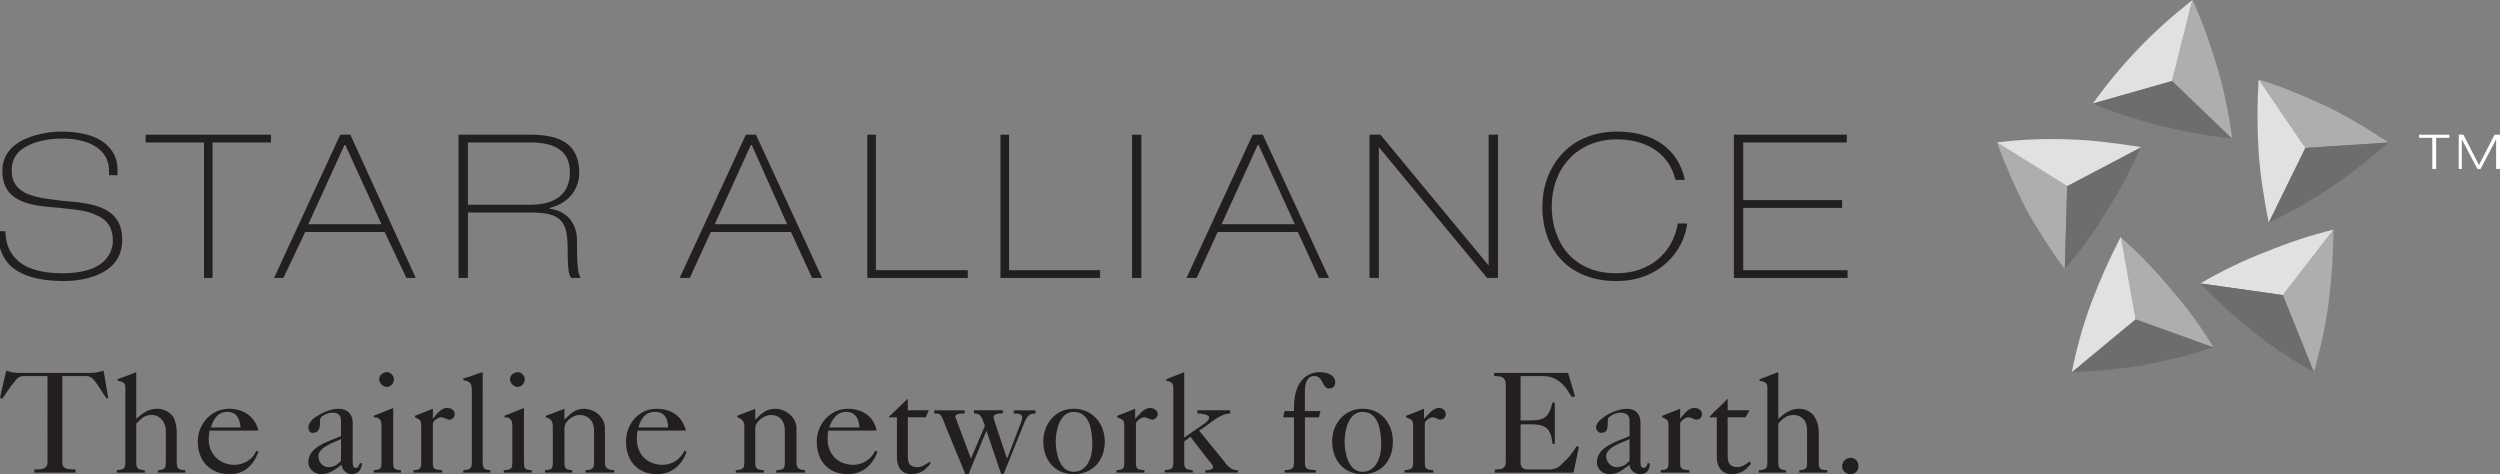 <?xml version="1.0" encoding="utf-8"?>
<!-- Generator: Adobe Illustrator 15.0.2, SVG Export Plug-In . SVG Version: 6.00 Build 0)  -->
<!DOCTYPE svg PUBLIC "-//W3C//DTD SVG 1.1//EN" "http://www.w3.org/Graphics/SVG/1.1/DTD/svg11.dtd">
<svg version="1.1" id="Calque_1" xmlns="http://www.w3.org/2000/svg" xmlns:xlink="http://www.w3.org/1999/xlink" x="0px" y="0px"
	 width="175.727px" height="33.328px" viewBox="0 0 175.727 33.328" enable-background="new 0 0 175.727 33.328"
	 xml:space="preserve">
<rect x="0" y="0" width="175.727" height="33.328" fill="#808080" stroke="none"/>
<path fill="#E2E1E1" d="M147.106,7.278c0.984-1.368,2.023-2.627,3.229-3.885c1.203-1.259,2.463-2.354,3.775-3.393l-1.424,5.691
	L147.106,7.278L147.106,7.278z"/>
<path fill="#6D6D6C" d="M156.901,9.741c-1.641-0.164-3.338-0.493-4.979-0.875c-1.643-0.438-3.284-0.931-4.815-1.587l5.581-1.587
	L156.901,9.741L156.901,9.741z"/>
<path fill="#AEAEAE" d="M154.111,0c0.711,1.532,1.259,3.119,1.751,4.761c0.492,1.642,0.82,3.338,1.039,4.98l-4.214-4.05L154.111,0
	L154.111,0z"/>
<path fill="#AEAEAE" d="M145.135,18.936c-0.984-1.369-1.916-2.792-2.736-4.269c-0.767-1.532-1.478-3.12-2.024-4.652l4.926,3.065
	L145.135,18.936L145.135,18.936z"/>
<path fill="#6D6D6C" d="M150.499,10.343c-0.712,1.532-1.479,3.01-2.408,4.488c-0.875,1.478-1.916,2.846-2.955,4.104l0.164-5.856
	L150.499,10.343L150.499,10.343z"/>
<path fill="#E2E1E1" d="M140.374,10.015c1.642-0.219,3.339-0.273,5.035-0.219c1.752,0.055,3.394,0.273,5.09,0.547l-5.199,2.736
	L140.374,10.015L140.374,10.015z"/>
<path fill="#6D6D6C" d="M155.588,24.408c-1.588,0.547-3.229,0.931-4.926,1.259c-1.697,0.274-3.395,0.438-5.035,0.493l4.488-3.721
	L155.588,24.408L155.588,24.408z"/>
<path fill="#AEAEAE" d="M149.075,16.691c1.26,1.095,2.407,2.299,3.503,3.612c1.148,1.313,2.135,2.682,3.011,4.104l-5.473-1.97
	L149.075,16.691L149.075,16.691z"/>
<path fill="#E2E1E1" d="M145.627,26.159c0.329-1.642,0.767-3.229,1.369-4.871c0.602-1.587,1.312-3.174,2.078-4.652l1.041,5.802
	L145.627,26.159L145.627,26.159z"/>
<path fill="#AEAEAE" d="M164.016,16.144c0,1.697-0.108,3.338-0.329,5.09c-0.218,1.695-0.602,3.338-1.039,4.925l-2.188-5.418
	L164.016,16.144L164.016,16.144z"/>
<path fill="#E2E1E1" d="M154.658,19.92c1.423-0.82,2.954-1.587,4.542-2.189c1.587-0.656,3.229-1.204,4.815-1.586l-3.557,4.597
	L154.658,19.92L154.658,19.92z"/>
<path fill="#6D6D6C" d="M162.648,26.159c-1.478-0.821-2.9-1.751-4.214-2.791c-1.368-1.095-2.628-2.244-3.775-3.448l5.802,0.821
	L162.648,26.159L162.648,26.159z"/>
<path fill="#AEAEAE" d="M158.762,5.582c1.587,0.493,3.174,1.149,4.707,1.86c1.587,0.767,3.009,1.642,4.432,2.572l-5.854,0.383
	L158.762,5.582L158.762,5.582z"/>
<path fill="#E2E1E1" d="M159.473,15.652c-0.328-1.642-0.602-3.284-0.711-4.98c-0.109-1.751-0.109-3.448,0-5.089l3.283,4.816
	L159.473,15.652L159.473,15.652z"/>
<path fill="#6D6D6C" d="M167.901,10.015c-1.258,1.095-2.571,2.135-3.993,3.12c-1.425,0.93-2.9,1.806-4.435,2.518l2.572-5.254
	L167.901,10.015L167.901,10.015z"/>
<path fill="#231F20" d="M3.338,26.434H1.696c-0.383,0-0.491,0.164-0.711,0.438c-0.328,0.383-0.547,0.766-0.82,1.148L0,27.965
	l0.438-1.916c0.274,0.109,0.603,0.164,0.876,0.164h5.035c0.328,0,0.603-0.055,0.93-0.164l0.329,1.916L7.498,28.02
	c-0.274-0.383-0.493-0.767-0.768-1.148c-0.219-0.273-0.328-0.438-0.711-0.438H4.378v6.02C4.378,32.891,4.542,33,5.309,33v0.219h-2.9
	V33c0.711,0,0.931-0.109,0.931-0.547L3.338,26.434L3.338,26.434z"/>
<path fill="#231F20" d="M8.209,33.219v-0.164C8.647,33,8.811,33,8.811,32.507v-5.309c0-0.328-0.272-0.384-0.547-0.438V26.65
	c0.438-0.164,0.93-0.328,1.313-0.492v3.283c0.438-0.383,0.82-0.711,1.478-0.711c0.438,0,0.876,0.22,1.149,0.603
	c0.164,0.383,0.219,0.711,0.219,1.094v2.08c0,0.493,0.164,0.493,0.602,0.548v0.163h-1.916v-0.163C11.493,33,11.657,33,11.657,32.507
	v-2.08c0-0.327,0-0.438-0.164-0.766c-0.164-0.272-0.438-0.492-0.821-0.492c-0.603,0-0.766,0.328-1.094,0.603v2.735
	C9.578,33,9.742,33,10.18,33.055v0.163L8.209,33.219L8.209,33.219z"/>
<path fill="#231F20" d="M14.722,30.264c0,0.164-0.055,0.383-0.055,0.603c0,1.04,0.767,1.806,1.806,1.806
	c0.657,0,1.313-0.383,1.532-0.984l0.165,0.055c-0.329,0.931-0.985,1.587-2.025,1.587c-1.368,0-2.244-0.931-2.244-2.298
	c0-1.205,0.932-2.299,2.189-2.299c0.985,0,1.806,0.492,2.08,1.531H14.722L14.722,30.264z M16.91,30.045
	c-0.056-0.602-0.273-1.095-0.931-1.095c-0.656,0-0.984,0.493-1.148,1.095H16.91L16.91,30.045z"/>
<path fill="#231F20" d="M23.97,29.552c0-0.383-0.219-0.547-0.602-0.547c-0.384,0-0.875,0.274-0.875,0.493c0,0.109,0,0.164,0,0.219
	c0,0.438-0.109,0.711-0.548,0.711c-0.163,0-0.272-0.219-0.272-0.383c0-0.219,0.164-0.438,0.328-0.602
	c0.493-0.383,1.204-0.711,1.806-0.711c0.604,0,0.985,0.383,0.985,0.984v2.736c0,0.165,0,0.438,0.219,0.438
	c0.164,0,0.219-0.164,0.273-0.328h0.164c-0.056,0.492-0.273,0.766-0.767,0.766c-0.328,0-0.657-0.328-0.657-0.656
	c-0.492,0.328-0.82,0.656-1.478,0.656c-0.438,0-0.875-0.383-0.875-0.821c0-1.149,1.478-1.478,2.298-1.86V29.552L23.97,29.552z
	 M23.97,30.866c-0.438,0.219-1.587,0.547-1.587,1.204c0,0.383,0.273,0.766,0.711,0.766c0.383,0,0.602-0.164,0.875-0.438
	L23.97,30.866L23.97,30.866z"/>
<path fill="#231F20" d="M26.269,33.219v-0.164C26.707,33,26.816,33,26.816,32.507v-2.462c0-0.219,0-0.493-0.164-0.602
	c-0.108-0.109-0.219-0.109-0.383-0.109v-0.109c0.438-0.164,0.932-0.383,1.369-0.547v3.831c0,0.493,0.109,0.493,0.547,0.548v0.164
	h-1.916V33.219z M27.692,26.652c0,0.272-0.219,0.547-0.492,0.547c-0.274,0-0.548-0.273-0.548-0.547c0-0.274,0.273-0.493,0.548-0.493
	C27.473,26.159,27.692,26.434,27.692,26.652L27.692,26.652z"/>
<path fill="#231F20" d="M29.06,33.219v-0.164C29.498,33,29.607,33,29.607,32.507v-2.571c0-0.438-0.108-0.438-0.438-0.603v-0.108
	c0.438-0.166,0.821-0.33,1.258-0.494v0.711c0.219-0.272,0.547-0.766,0.985-0.766c0.329,0,0.547,0.164,0.547,0.438
	c0,0.219-0.164,0.383-0.383,0.383c-0.164,0-0.328-0.164-0.603-0.164c-0.164,0-0.547,0.272-0.547,0.438v2.735
	c0,0.493,0.11,0.493,0.657,0.548v0.163L29.06,33.219L29.06,33.219z"/>
<path fill="#231F20" d="M33.93,32.507c0,0.493,0.164,0.493,0.548,0.548v0.163h-1.916v-0.163C33,33,33.164,33,33.164,32.507v-4.979
	c0-0.274,0-0.493-0.164-0.657c-0.109-0.056-0.219-0.109-0.438-0.164v-0.108c0.492-0.111,0.931-0.33,1.368-0.438V32.507L33.93,32.507
	z"/>
<path fill="#231F20" d="M35.408,33.219v-0.164C35.9,33,36.01,33,36.01,32.507v-2.462c0-0.219,0-0.493-0.165-0.602
	c-0.109-0.109-0.219-0.109-0.383-0.109v-0.109c0.438-0.164,0.93-0.383,1.368-0.547v3.831c0,0.493,0.108,0.493,0.547,0.548v0.164
	h-1.969V33.219z M36.886,26.652c0,0.272-0.219,0.547-0.493,0.547c-0.273,0-0.547-0.273-0.547-0.547c0-0.274,0.274-0.493,0.547-0.493
	C36.666,26.159,36.886,26.434,36.886,26.652L36.886,26.652z"/>
<path fill="#231F20" d="M38.309,33.219v-0.164C38.747,33,38.856,33,38.856,32.507V29.99c0-0.383-0.108-0.547-0.493-0.656v-0.109
	c0.493-0.164,0.875-0.328,1.313-0.492v0.766c0.438-0.438,0.766-0.766,1.368-0.766c0.766,0,1.478,0.602,1.478,1.367v2.408
	c0,0.493,0.274,0.493,0.657,0.547v0.164h-2.025v-0.164C41.592,33,41.756,33,41.756,32.507v-2.243c0-0.658-0.383-1.095-1.04-1.095
	c-0.438,0-1.04,0.438-1.04,0.931v2.407c0,0.493,0.164,0.493,0.547,0.548v0.163L38.309,33.219L38.309,33.219z"/>
<path fill="#231F20" d="M44.821,30.264c-0.055,0.164-0.055,0.383-0.055,0.603c0,1.04,0.711,1.806,1.806,1.806
	c0.657,0,1.26-0.383,1.533-0.984l0.164,0.055c-0.328,0.931-1.04,1.587-2.08,1.587c-1.368,0-2.188-0.931-2.188-2.298
	c0-1.205,0.876-2.299,2.134-2.299c1.04,0,1.807,0.492,2.08,1.531H44.821L44.821,30.264z M46.956,30.045
	c0-0.602-0.22-1.095-0.932-1.095c-0.655,0-0.984,0.493-1.148,1.095H46.956L46.956,30.045z"/>
<path fill="#231F20" d="M51.717,33.219v-0.164C52.154,33,52.319,33,52.319,32.507V29.99c0-0.383-0.165-0.547-0.492-0.656v-0.109
	c0.438-0.164,0.82-0.328,1.259-0.492v0.766c0.438-0.438,0.766-0.766,1.423-0.766c0.711,0,1.478,0.602,1.478,1.367v2.408
	c0,0.493,0.273,0.493,0.603,0.547v0.164h-2.025v-0.164C55.055,33,55.165,33,55.165,32.507v-2.243c0-0.658-0.328-1.095-0.985-1.095
	c-0.438,0-1.094,0.438-1.094,0.931v2.407c0,0.493,0.164,0.493,0.602,0.548v0.163L51.717,33.219L51.717,33.219z"/>
<path fill="#231F20" d="M58.229,30.264c-0.055,0.164-0.055,0.383-0.055,0.603c0,1.04,0.711,1.806,1.806,1.806
	c0.657,0,1.259-0.383,1.532-0.984l0.165,0.055c-0.329,0.931-1.04,1.587-2.08,1.587c-1.368,0-2.188-0.931-2.188-2.298
	c0-1.205,0.931-2.299,2.188-2.299c0.985,0,1.806,0.492,2.025,1.531H58.229L58.229,30.264z M60.418,30.045
	c-0.056-0.602-0.274-1.095-0.932-1.095c-0.656,0-0.984,0.493-1.203,1.095H60.418L60.418,30.045z"/>
<path fill="#231F20" d="M63.811,29.333v2.683c0,0.547,0.11,0.82,0.712,0.82c0.273,0,0.603-0.219,0.821-0.383
	c0.164,0.109-0.055,0.273-0.164,0.383c-0.273,0.328-0.711,0.492-1.095,0.492c-0.768,0-1.04-0.547-1.04-1.204v-2.791h-0.547v-0.056
	c0.438-0.438,0.876-0.82,1.312-1.258v0.82h1.479l-0.22,0.493H63.811L63.811,29.333z"/>
<path fill="#231F20" d="M65.672,28.841h2.134v0.22c-0.164,0-0.657,0-0.657,0.219c0,0,0,0.055,0.056,0.164l1.04,2.791l0.984-2.299
	l-0.164-0.438c-0.108-0.272-0.219-0.438-0.602-0.438V28.84h2.024v0.219c-0.219,0-0.656,0-0.656,0.274
	c0,0.056,0.055,0.108,0.055,0.219l0.875,2.628h0.055l0.985-2.572c0-0.109,0.055-0.164,0.055-0.273c0-0.273-0.383-0.273-0.602-0.273
	v-0.22h1.532v0.22c-0.438,0-0.603,0.219-0.767,0.602l-1.478,3.667h-0.164l-1.04-3.063l-1.258,3.063h-0.22l-1.423-3.448
	c-0.055-0.164-0.219-0.656-0.383-0.766c-0.11-0.055-0.219-0.055-0.383-0.055V28.841L65.672,28.841z"/>
<path fill="#231F20" d="M75.468,28.73c1.313,0,2.189,1.041,2.189,2.299c0,1.369-0.875,2.299-2.189,2.299
	c-1.368,0-2.135-1.04-2.135-2.299C73.333,29.771,74.209,28.73,75.468,28.73L75.468,28.73z M75.468,33.164
	c0.985,0,1.313-1.094,1.313-1.859c0-0.877-0.11-2.354-1.313-2.354c-0.985,0-1.259,1.313-1.259,2.079
	C74.209,31.852,74.483,33.164,75.468,33.164L75.468,33.164z"/>
<path fill="#231F20" d="M78.478,33.219v-0.164C78.916,33,79.025,33,79.025,32.507v-2.571c0-0.438-0.108-0.438-0.492-0.603v-0.108
	c0.438-0.166,0.875-0.33,1.259-0.494v0.711c0.272-0.272,0.602-0.766,1.04-0.766c0.272,0,0.547,0.164,0.547,0.438
	c0,0.219-0.219,0.383-0.383,0.383s-0.384-0.164-0.603-0.164c-0.164,0-0.547,0.272-0.547,0.438v2.735
	c0,0.493,0.109,0.493,0.603,0.548v0.163L78.478,33.219L78.478,33.219z"/>
<path fill="#231F20" d="M81.871,33.219v-0.164C82.309,33,82.473,33,82.473,32.507v-5.254c0-0.328-0.164-0.438-0.493-0.492v-0.108
	c0.438-0.166,0.821-0.329,1.26-0.493v4.597l1.423-0.984c0.108-0.109,0.329-0.22,0.329-0.438s-0.657-0.274-0.821-0.274V28.84h2.299
	v0.219c-0.876,0.056-1.478,0.821-2.189,1.205l1.696,2.079c0.328,0.438,0.547,0.712,1.04,0.712v0.163h-2.298v-0.163
	c0.11,0,0.547,0,0.547-0.22c0-0.164-0.219-0.383-0.328-0.493L83.678,30.7l-0.438,0.329v1.477c0,0.493,0.163,0.493,0.602,0.547v0.164
	h-1.971V33.219z"/>
<path fill="#231F20" d="M90.299,33.219v-0.164C90.792,33,90.956,33,90.956,32.507v-3.174H90.19l0.109-0.438h0.657v-0.383
	c0.055-2.08,1.259-2.354,1.806-2.354c0.438,0,1.095,0.164,1.095,0.711c0,0.273-0.165,0.438-0.438,0.438
	c-0.493,0-0.383-0.875-1.04-0.875c-0.492,0-0.656,0.493-0.656,1.041v1.422h1.094l-0.108,0.438h-0.985v3.174
	c0,0.493,0.164,0.493,0.766,0.548v0.163L90.299,33.219L90.299,33.219z"/>
<path fill="#231F20" d="M95.771,28.73c1.314,0,2.136,1.041,2.136,2.299c0,1.369-0.821,2.299-2.136,2.299
	c-1.368,0-2.134-1.04-2.134-2.299C93.637,29.771,94.513,28.73,95.771,28.73L95.771,28.73z M95.771,33.164
	c0.985,0,1.314-1.094,1.314-1.859c0-0.877-0.11-2.354-1.314-2.354c-0.984,0-1.258,1.313-1.258,2.079
	C94.513,31.852,94.787,33.164,95.771,33.164L95.771,33.164z"/>
<path fill="#231F20" d="M98.727,33.219v-0.164C99.165,33,99.329,33,99.329,32.507v-2.571c0-0.438-0.109-0.438-0.492-0.603v-0.108
	c0.438-0.166,0.875-0.33,1.259-0.494v0.711c0.273-0.272,0.604-0.766,1.04-0.766c0.273,0,0.492,0.164,0.492,0.438
	c0,0.219-0.164,0.383-0.383,0.383c-0.164,0-0.329-0.164-0.547-0.164c-0.221,0-0.549,0.272-0.549,0.438v2.735
	c0,0.493,0.109,0.493,0.604,0.548v0.163L98.727,33.219L98.727,33.219z"/>
<path fill="#231F20" d="M105.075,33.219V33c0.492,0,0.767-0.055,0.767-0.547v-5.418c0-0.547-0.328-0.602-0.821-0.602v-0.22h5.199
	l0.493,1.642l-0.219,0.056c-0.165-0.22-0.274-0.438-0.438-0.657c-0.548-0.656-1.04-0.82-1.642-0.82h-1.532v3.119h0.547
	c1.04,0,1.424-0.109,1.696-1.258h0.165v2.9h-0.165c-0.109-1.149-0.547-1.369-1.532-1.369h-0.711v2.682
	c0,0.493,0.328,0.493,0.711,0.493h1.149c0.492,0,0.766-0.056,1.148-0.493c0.383-0.328,0.657-0.711,0.931-1.148l0.164,0.055
	l-0.383,1.807h-5.527V33.219z"/>
<path fill="#231F20" d="M114.543,29.552c0-0.383-0.274-0.547-0.657-0.547c-0.328,0-0.876,0.274-0.876,0.493c0,0.109,0,0.164,0,0.219
	c0,0.438-0.055,0.711-0.492,0.711c-0.164,0-0.328-0.219-0.328-0.383c0-0.219,0.164-0.438,0.384-0.602
	c0.438-0.383,1.203-0.711,1.806-0.711s0.931,0.383,0.931,0.984v2.736c0,0.165,0,0.438,0.219,0.438c0.164,0,0.274-0.164,0.274-0.328
	h0.163c0,0.492-0.219,0.766-0.711,0.766c-0.383,0-0.711-0.328-0.711-0.656c-0.493,0.328-0.768,0.656-1.424,0.656
	c-0.492,0-0.876-0.383-0.876-0.821c0-1.149,1.479-1.478,2.3-1.86L114.543,29.552L114.543,29.552z M114.543,30.866
	c-0.438,0.219-1.644,0.547-1.644,1.204c0,0.383,0.328,0.766,0.712,0.766c0.438,0,0.656-0.164,0.932-0.438V30.866L114.543,30.866z"/>
<path fill="#231F20" d="M116.732,33.219v-0.164C117.169,33,117.28,33,117.28,32.507v-2.571c0-0.438-0.109-0.438-0.438-0.603v-0.108
	c0.438-0.166,0.82-0.33,1.258-0.494v0.711c0.219-0.272,0.548-0.766,0.985-0.766c0.328,0,0.547,0.164,0.547,0.438
	c0,0.219-0.164,0.383-0.383,0.383c-0.164,0-0.329-0.164-0.603-0.164c-0.165,0-0.548,0.272-0.548,0.438v2.735
	c0,0.493,0.109,0.493,0.656,0.548v0.163L116.732,33.219L116.732,33.219z"/>
<path fill="#231F20" d="M121.438,29.333v2.683c0,0.547,0.164,0.82,0.712,0.82c0.273,0,0.604-0.219,0.82-0.383
	c0.22,0.109,0,0.273-0.109,0.383c-0.271,0.328-0.711,0.492-1.147,0.492c-0.712,0-1.04-0.547-1.04-1.204v-2.791h-0.492v-0.056
	c0.383-0.438,0.876-0.82,1.258-1.258v0.82h1.532l-0.271,0.493H121.438L121.438,29.333z"/>
<path fill="#231F20" d="M123.627,33.219v-0.164c0.438-0.055,0.602-0.055,0.602-0.547v-5.309c0-0.328-0.271-0.383-0.547-0.438v-0.108
	c0.438-0.166,0.876-0.329,1.313-0.493v3.284c0.438-0.383,0.819-0.711,1.478-0.711c0.438,0,0.876,0.219,1.095,0.602
	c0.22,0.383,0.274,0.711,0.274,1.094v2.08c0,0.493,0.109,0.493,0.602,0.547v0.164h-1.971v-0.164
	c0.438-0.055,0.548-0.055,0.548-0.547v-2.08c0-0.328,0-0.438-0.109-0.766c-0.164-0.273-0.438-0.492-0.82-0.492
	c-0.603,0-0.821,0.328-1.095,0.602v2.736c0,0.493,0.165,0.493,0.548,0.547v0.164H123.627L123.627,33.219z"/>
<path fill="#231F20" d="M129.483,32.781c0-0.329,0.274-0.602,0.604-0.602s0.547,0.272,0.547,0.602c0,0.328-0.273,0.547-0.547,0.547
	C129.703,33.328,129.483,33.055,129.483,32.781L129.483,32.781z"/>
<path fill="#231F20" d="M4.433,14.119c-1.859-0.219-3.612-0.383-3.612-2.134c0-0.821,0.384-1.423,1.26-1.807
	C2.9,9.796,3.831,9.741,4.378,9.741c0.711,0,1.97,0.109,2.736,0.875C7.498,11,7.662,11.492,7.662,12.04c0,0.109,0,0.164,0,0.273
	h0.602c0-0.055,0-0.109,0-0.164s0-0.109,0-0.164c0-0.712-0.219-1.259-0.657-1.697c-0.82-0.875-2.298-1.04-3.338-1.04
	s-2.627,0.329-3.448,1.149c-0.438,0.438-0.656,0.985-0.656,1.587c0,2.298,2.024,2.462,3.995,2.626
	c0.984,0.11,1.916,0.165,2.571,0.493c0.821,0.329,1.204,0.93,1.204,1.806c0,0.547-0.219,1.04-0.602,1.423
	c-0.821,0.82-2.298,0.876-2.955,0.876c-1.479,0-2.572-0.328-3.229-0.985c-0.492-0.492-0.767-1.148-0.767-1.97h-0.547
	c0,0.985,0.273,1.751,0.821,2.353c0.767,0.767,2.079,1.149,3.83,1.149c0.932,0,4.105-0.219,4.105-2.901
	C8.592,14.502,6.458,14.283,4.433,14.119L4.433,14.119z"/>
<polygon fill="#231F20" points="14.94,10.015 14.94,19.537 14.338,19.537 14.338,10.015 10.234,10.015 10.234,9.468 19.045,9.468 
	19.045,10.015 "/>
<path fill="#231F20" d="M28.567,19.537l-1.532-3.229h-5.582l-1.532,3.229h-0.657l4.652-10.069h0.711l4.597,10.069H28.567
	L28.567,19.537z M24.244,10.124l-2.572,5.637h5.144L24.244,10.124L24.244,10.124z"/>
<path fill="#231F20" d="M40.169,19.537c-0.219-0.164-0.274-0.821-0.274-2.354c-0.055-1.75-0.602-2.244-2.627-2.244H32.89v4.597
	h-0.657V9.468h5.035c1.97,0,3.448,0.547,3.448,2.682c0,1.04-0.657,2.134-2.08,2.462v0.055c1.204,0.165,1.86,0.985,1.915,2.08
	c0,1.86,0.055,2.463,0.274,2.791L40.169,19.537L40.169,19.537z M37.324,10.015h-4.434v4.378h4.27c0.656,0,2.899,0,2.899-2.298
	C40.06,10.453,38.747,10.015,37.324,10.015L37.324,10.015z"/>
<path fill="#231F20" d="M57.08,19.537l-1.479-3.229h-5.637l-1.479,3.229h-0.711l4.652-10.069h0.711l4.652,10.069H57.08L57.08,19.537
	z M52.811,10.124l-2.572,5.637h5.091L52.811,10.124L52.811,10.124z"/>
<path fill="#231F20" d="M92.707,19.537l-1.479-3.229h-5.637l-1.478,3.229h-0.712l4.652-10.069h0.711l4.652,10.069H92.707
	L92.707,19.537z M88.438,10.124l-2.571,5.637h5.145L88.438,10.124L88.438,10.124z"/>
<polygon fill="#231F20" points="68.025,18.99 61.567,18.99 61.567,9.468 60.965,9.468 60.965,19.537 68.025,19.537 "/>
<polygon fill="#231F20" points="77.329,18.99 70.926,18.99 70.926,9.468 70.324,9.468 70.324,19.537 77.329,19.537 "/>
<polygon fill="#231F20" points="79.572,19.537 80.229,19.537 80.229,9.468 79.572,9.468 "/>
<polygon fill="#231F20" points="104.528,19.537 96.921,10.343 96.921,19.537 96.264,19.537 96.264,9.468 97.03,9.468 
	104.637,18.662 104.637,9.468 105.294,9.468 105.294,19.537 "/>
<polygon fill="#231F20" points="121.876,19.537 121.876,9.468 129.811,9.468 129.811,10.015 122.533,10.015 122.533,14.064 
	129.483,14.064 129.483,14.612 122.533,14.612 122.533,18.99 129.867,18.99 129.867,19.537 "/>
<path fill="#231F20" d="M113.613,19.756c-3.063,0-5.198-1.916-5.198-5.254c0-2.627,1.751-5.254,5.254-5.254
	c2.407,0,4.269,1.095,4.761,3.393h-0.656c-0.491-1.97-2.188-2.846-4.104-2.846c-2.9,0-4.599,2.135-4.599,4.707
	c0,2.517,1.479,4.707,4.544,4.707c2.243,0,3.939-1.312,4.322-3.502h0.656C118.374,17.622,116.677,19.756,113.613,19.756
	L113.613,19.756z"/>
<polygon fill="#FFFFFF" points="170.966,11.875 171.24,11.875 171.24,9.687 172.169,9.687 172.169,9.468 170.036,9.468 
	170.036,9.687 170.966,9.687 "/>
<polygon fill="#FFFFFF" points="175.344,9.468 175.727,9.468 175.727,11.875 175.454,11.875 175.454,9.796 174.36,11.875 
	174.14,11.875 173.045,9.796 173.045,11.875 172.827,11.875 172.827,9.468 173.155,9.468 174.25,11.602 "/>
</svg>

